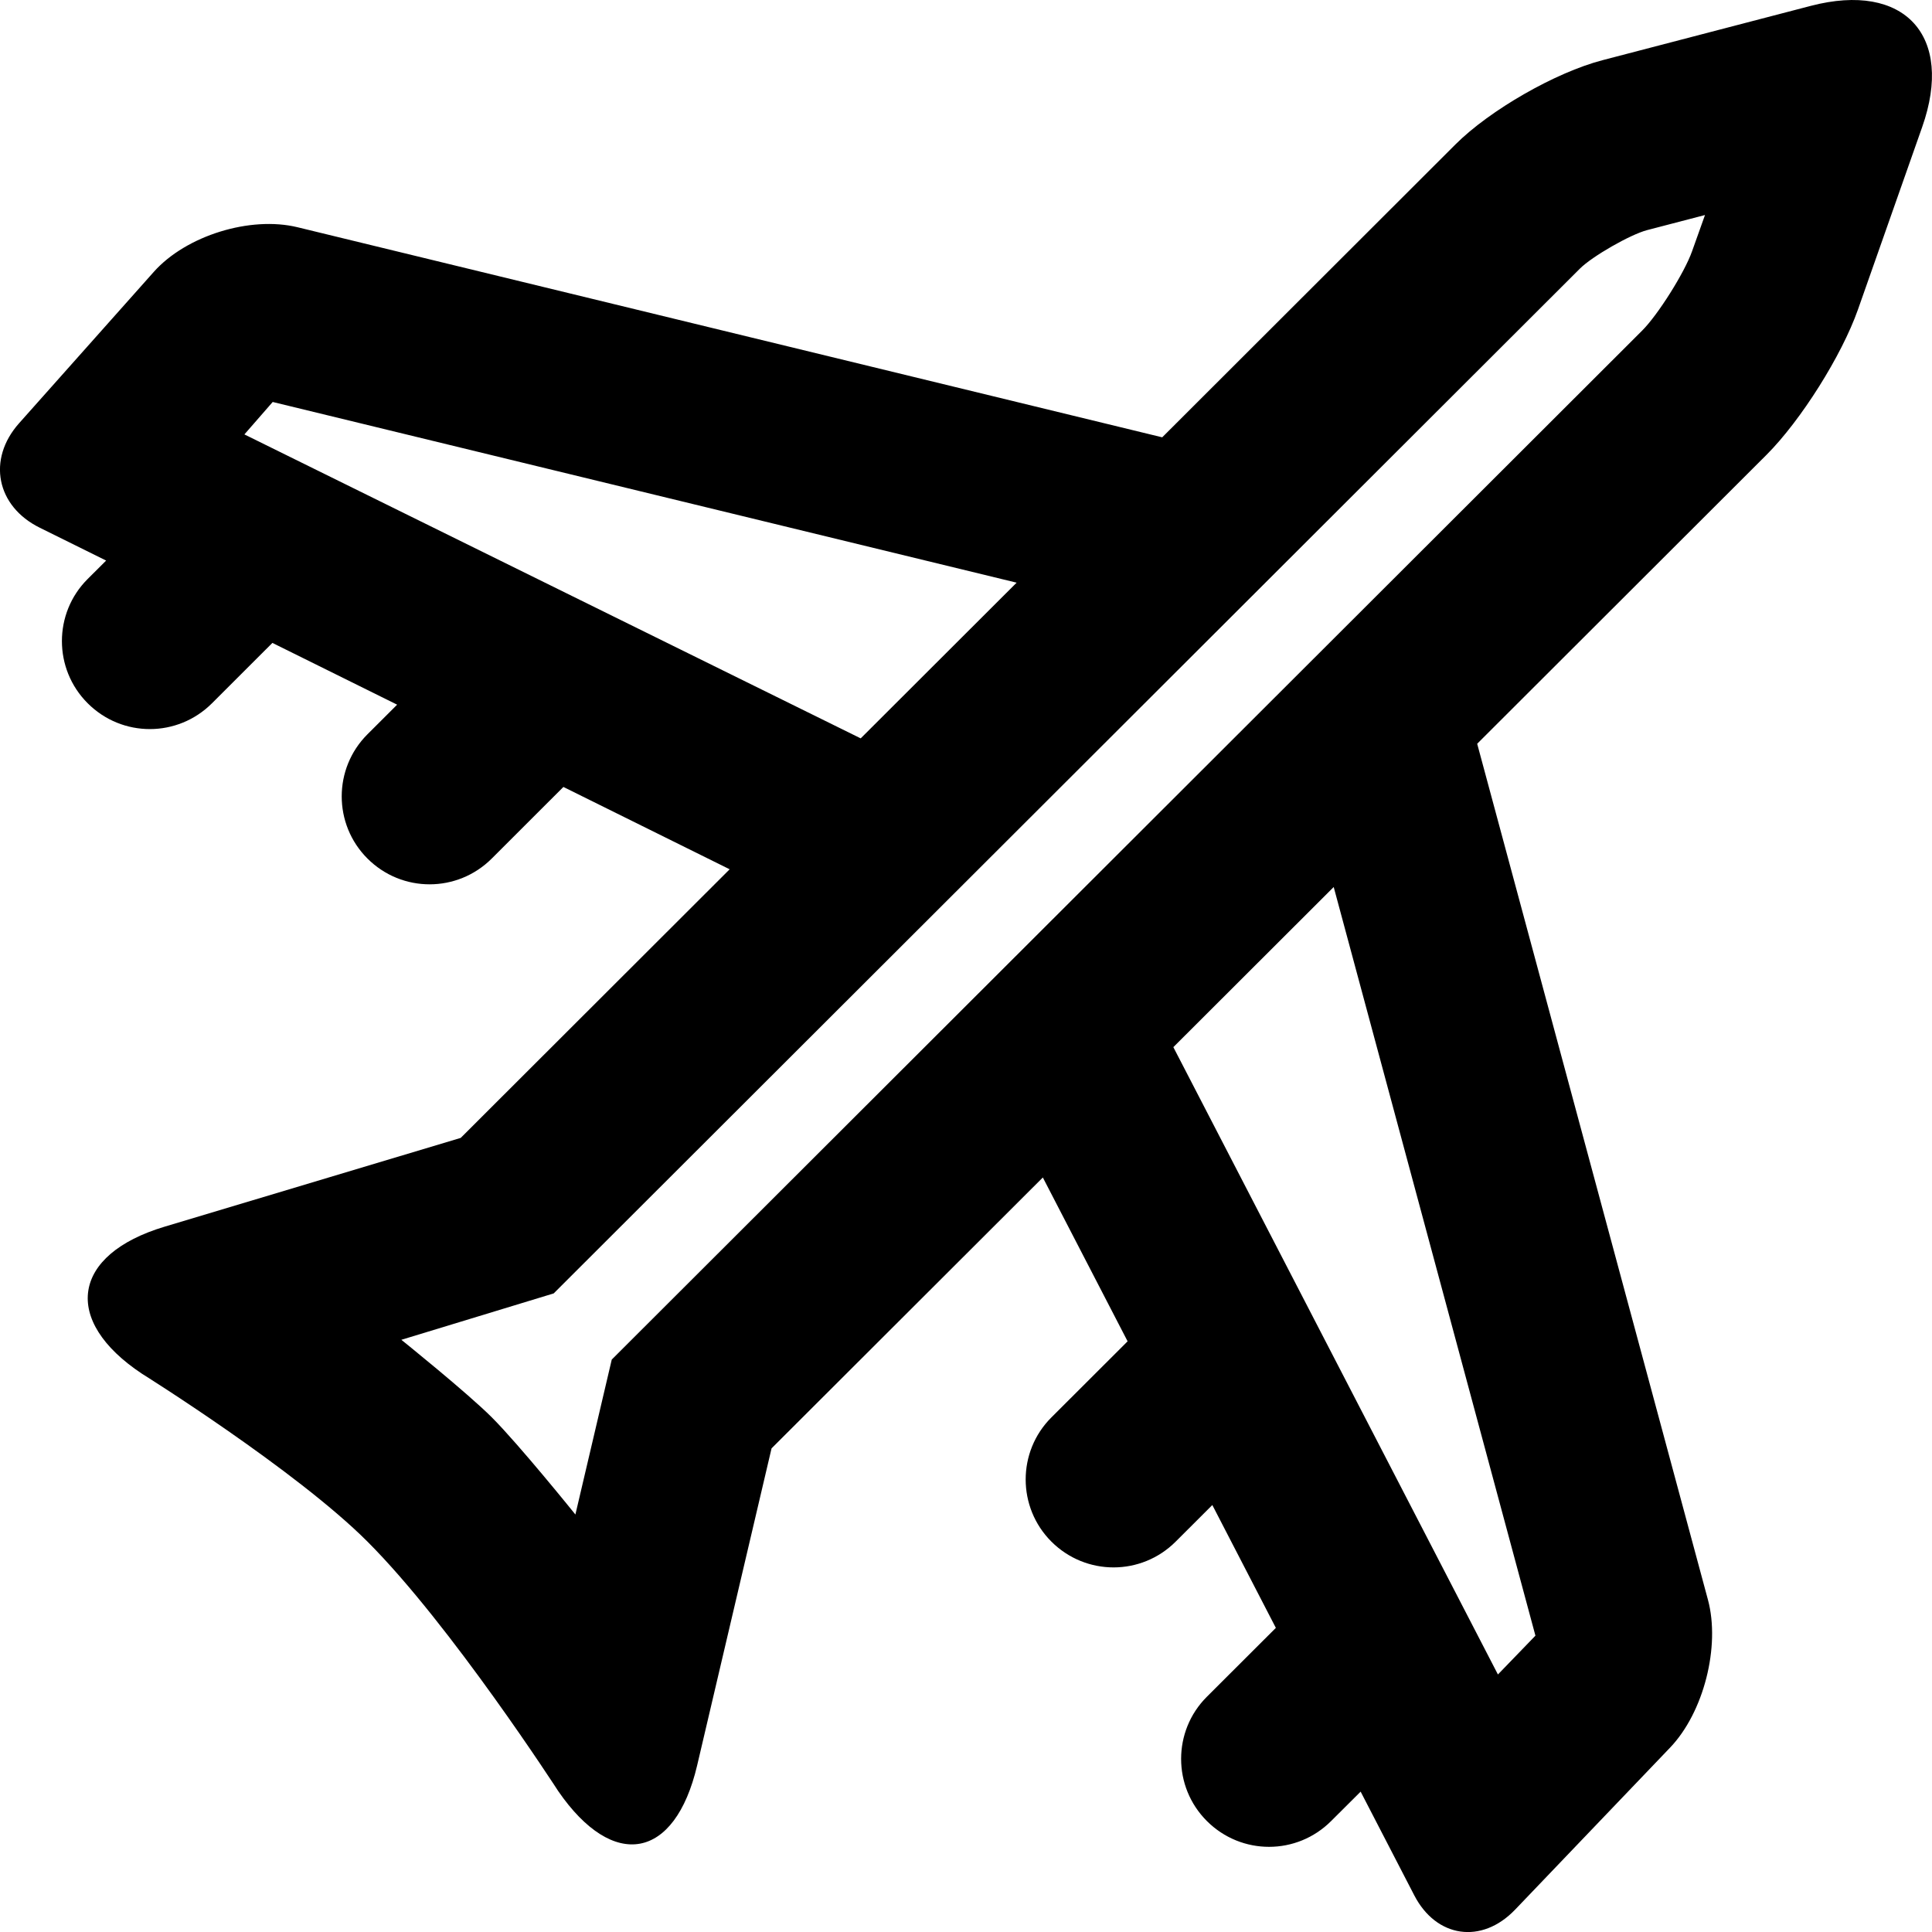<svg xmlns="http://www.w3.org/2000/svg" width="34" height="34" viewBox="0 0 34 34">
    <path fill-rule="evenodd" d="M18.352 20.722l-4.774 4.767-1.31 5.582c-.39 1.658-1.475 1.858-2.445.448 0 0-1.89-2.925-3.357-4.39-1.265-1.265-3.965-2.952-3.965-2.952-1.419-.94-1.237-2.1.394-2.589l5.213-1.563 4.733-4.727-2.926-1.449-1.261 1.26c-.604.603-1.58.607-2.188-.001-.604-.604-.602-1.584 0-2.185l.523-.522-2.195-1.087-1.064 1.063c-.604.603-1.579.607-2.187-.001-.605-.604-.603-1.584-.002-2.185l.327-.326L.7 9.287C-.064 8.91-.23 8.084.336 7.448l2.37-2.663c.569-.639 1.699-.988 2.53-.786l15.217 3.697 5.161-5.155c.605-.604 1.761-1.267 2.588-1.482l3.665-.956c1.65-.43 2.527.526 1.96 2.133L32.696 5.45c-.285.808-1.004 1.95-1.61 2.556l-5.09 5.083 4.061 15.064c.221.821-.074 1.983-.666 2.602l-2.728 2.852c-.59.615-1.388.494-1.774-.252l-.944-1.825-.52.518c-.603.603-1.578.606-2.186-.001-.605-.604-.603-1.584-.002-2.185l1.216-1.214-1.118-2.162-.645.644c-.603.603-1.578.607-2.187 0-.604-.604-.603-1.584-.001-2.185l1.342-1.34-1.491-2.882zm-3.205-7.728L4.301 7.645l.498-.571 13.092 3.18-2.744 2.74zm5.502 5.434l5.712 11.04.66-.683-3.55-13.175-2.822 2.818zm-13.586 5.15s1.157.93 1.592 1.365c.484.484 1.471 1.71 1.471 1.71l.64-2.727L28.897 5.82c.279-.277.748-1.023.88-1.397l.228-.639-1.02.266c-.294.077-.965.461-1.181.677L9.744 22.762l-2.68.816z"/>
</svg>
